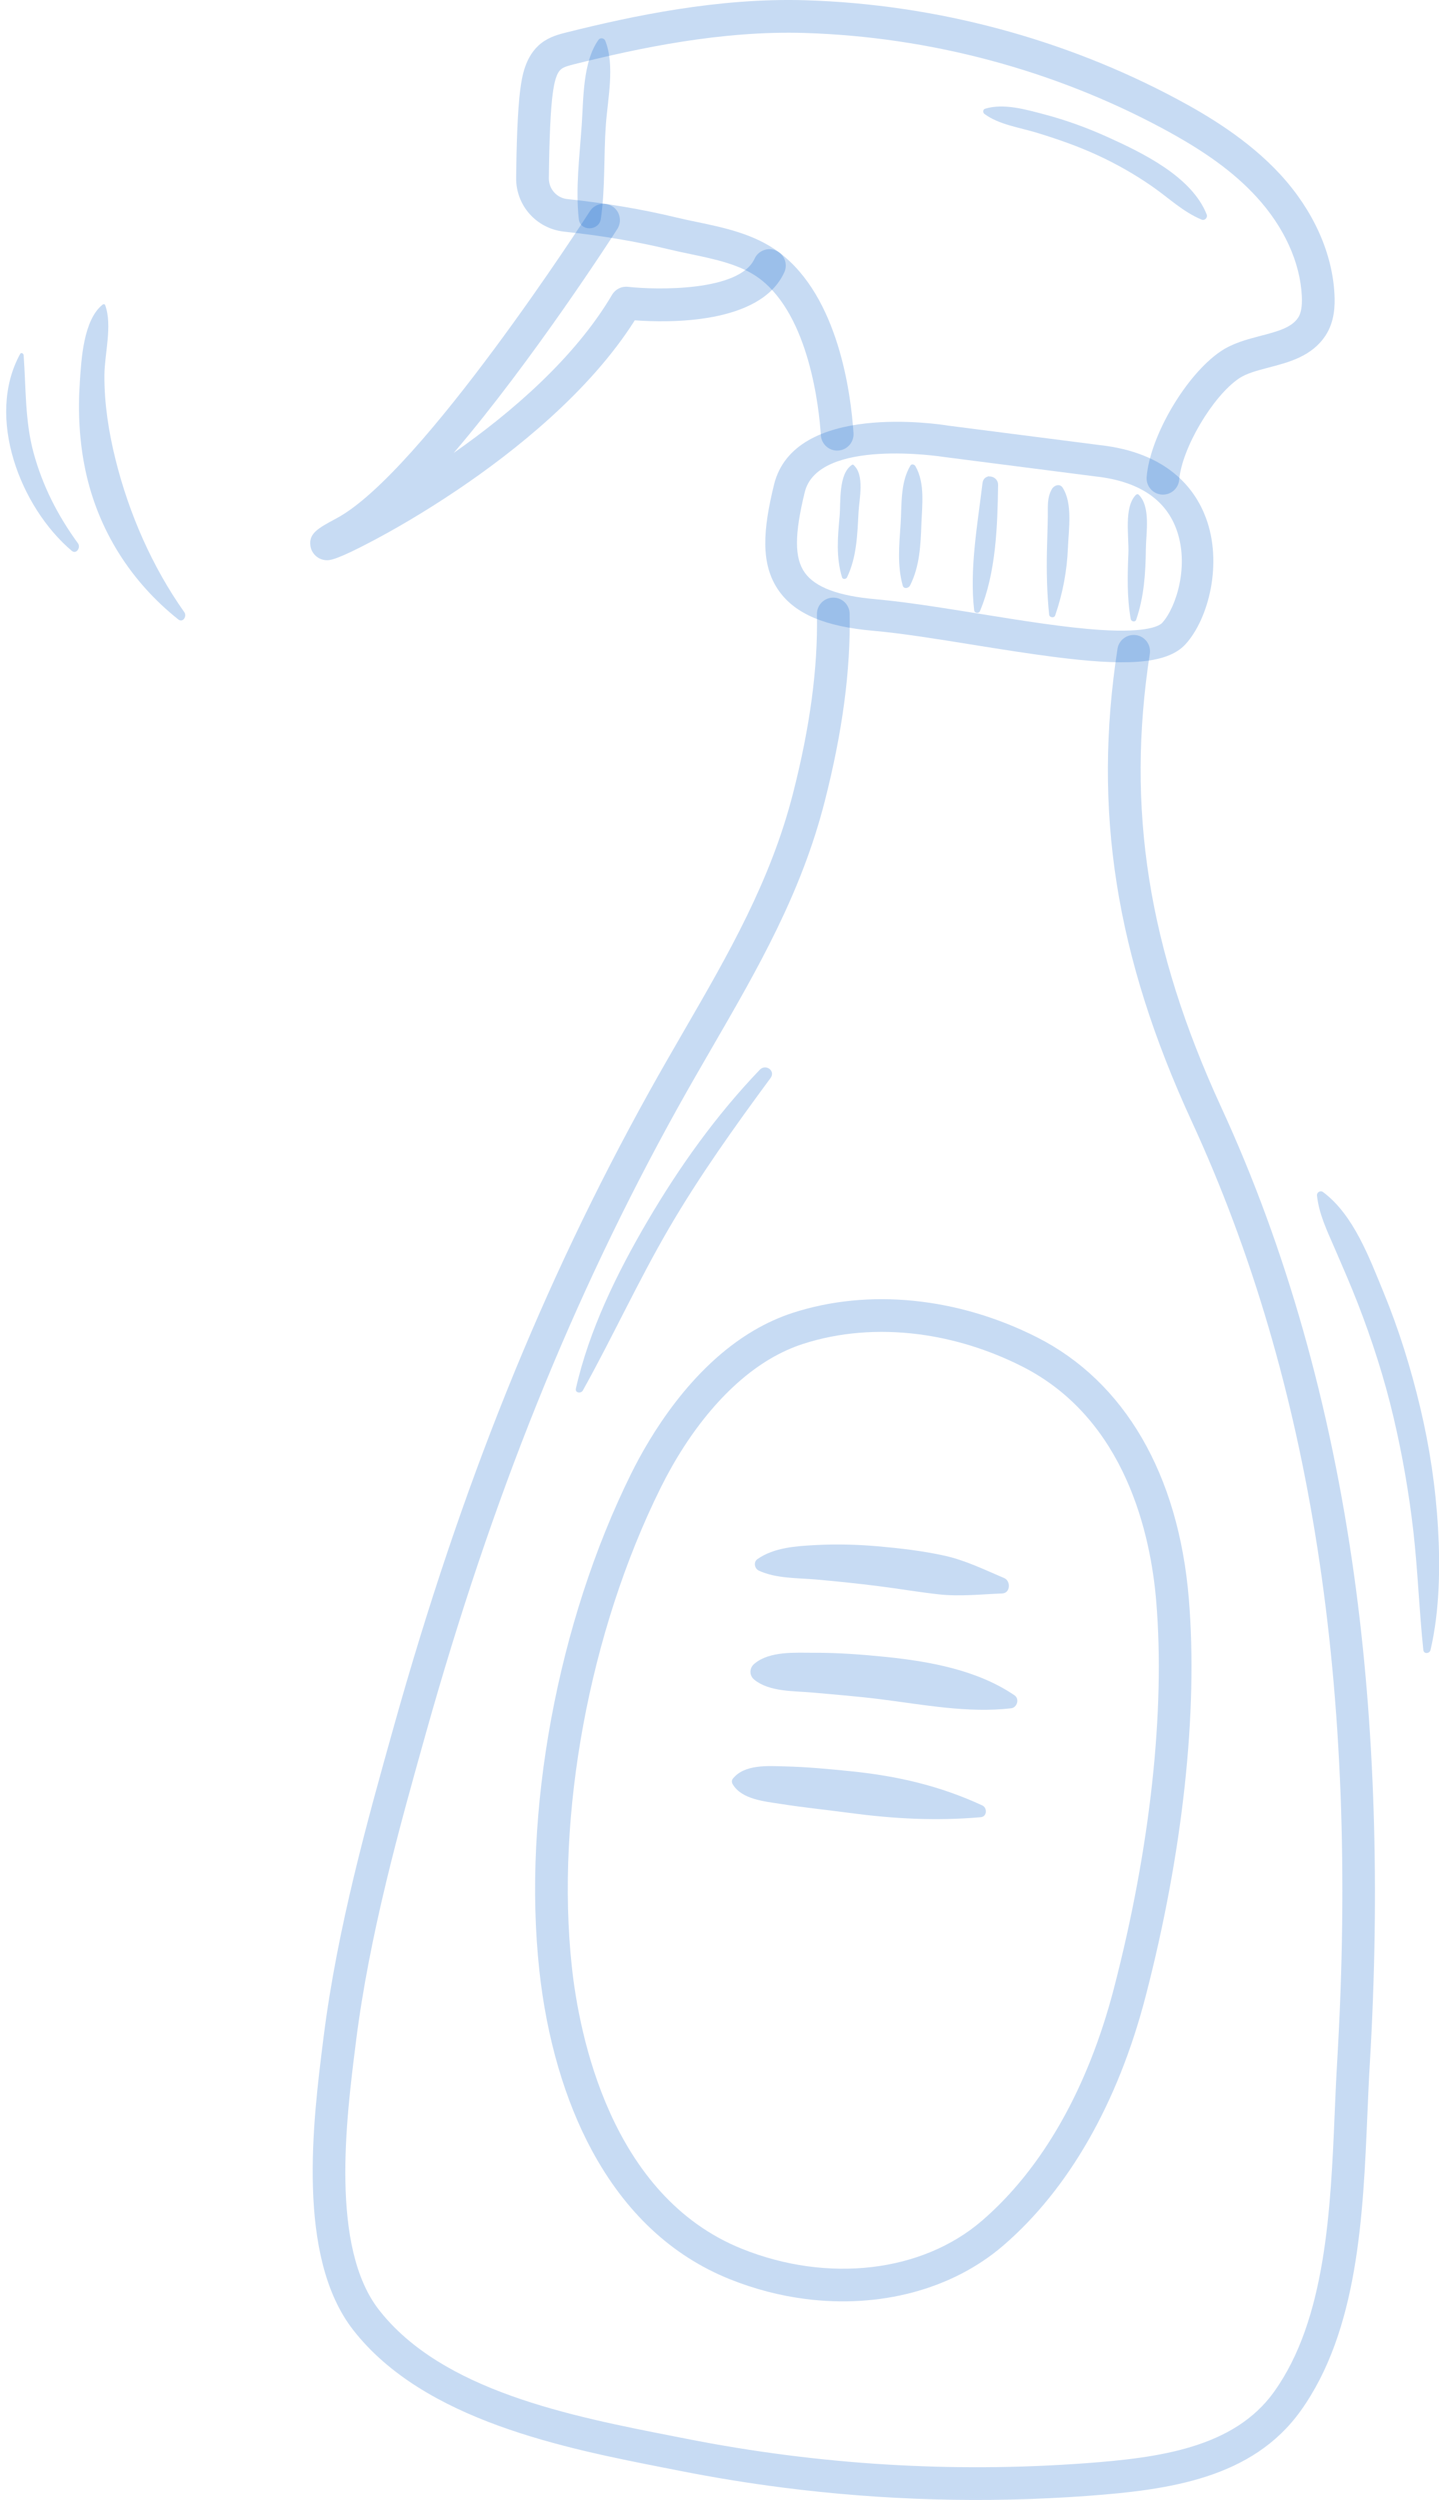 <svg xmlns="http://www.w3.org/2000/svg" width="110" height="191" viewBox="0 0 110 191" fill="none"><path d="M59.804 190.051C57.205 189.717 54.614 189.296 52.035 188.788L51.024 188.589C43.167 187.051 32.407 184.945 27.001 178.018C22.624 172.41 23.929 162.035 24.71 155.837L24.729 155.685C25.784 147.296 28.09 139.083 30.124 131.837C35.275 113.489 41.467 98.109 49.613 83.437C50.495 81.849 51.397 80.29 52.27 78.781C55.681 72.889 58.903 67.323 60.615 60.632C61.925 55.513 62.525 51.032 62.449 46.932C62.436 46.242 62.985 45.672 63.675 45.66C64.366 45.648 64.935 46.196 64.948 46.886C65.028 51.213 64.403 55.912 63.037 61.252C61.239 68.277 57.934 73.988 54.434 80.034C53.566 81.533 52.669 83.082 51.798 84.65C43.75 99.148 37.627 114.357 32.53 132.512C30.52 139.675 28.241 147.792 27.209 155.997L27.19 156.149C26.458 161.962 25.233 171.691 28.971 176.48C33.803 182.671 43.618 184.592 51.504 186.136L52.519 186.335C62.569 188.317 72.816 188.942 82.974 188.195C88.585 187.782 94.32 187.021 97.388 182.744C101.358 177.21 101.715 168.808 102.029 161.396C102.088 160.02 102.143 158.72 102.219 157.459C103.891 129.025 100.253 105.544 91.098 85.676C85.273 73.037 83.523 61.901 85.424 49.569C85.529 48.887 86.175 48.425 86.849 48.524C87.532 48.629 88 49.268 87.894 49.95C86.073 61.767 87.762 72.463 93.368 84.63C98.298 95.328 101.714 107.372 103.521 120.429C105.095 131.798 105.497 144.308 104.715 157.609C104.64 158.849 104.585 160.138 104.527 161.502C104.198 169.264 103.825 178.061 99.419 184.201C95.722 189.355 89.358 190.232 83.157 190.688C75.384 191.26 67.558 191.045 59.804 190.051Z" fill="#015FC9" fill-opacity="0.22"></path><path d="M88.737 37.78C88.077 37.695 87.595 37.104 87.652 36.434C87.919 33.296 90.665 28.637 93.302 26.848C94.232 26.217 95.318 25.933 96.368 25.658C97.633 25.328 98.726 25.042 99.235 24.267C99.46 23.924 99.552 23.386 99.514 22.621C99.386 20.029 98.153 17.335 96.044 15.038C94.32 13.16 92.097 11.543 88.836 9.796C80.508 5.332 71.061 2.816 61.518 2.519C55.152 2.321 48.765 3.689 43.911 4.903C43.551 4.993 43.142 5.095 42.917 5.267C42.517 5.573 42.362 6.346 42.254 7.135C42.091 8.33 41.987 10.571 41.955 13.614C41.946 14.437 42.561 15.132 43.379 15.211C46.378 15.529 49.101 15.989 51.704 16.617C52.208 16.739 52.725 16.846 53.272 16.96C55.343 17.392 57.69 17.881 59.565 19.288C64.093 22.683 65.045 30.074 65.244 33.094C65.289 33.783 64.767 34.378 64.079 34.423C63.389 34.469 62.795 33.947 62.749 33.258C62.612 31.171 61.867 24.139 58.065 21.288C56.635 20.215 54.666 19.805 52.762 19.408C52.22 19.295 51.66 19.178 51.118 19.047C48.622 18.445 46.004 18.003 43.115 17.697C41.009 17.466 39.432 15.706 39.455 13.587C39.478 11.394 39.553 8.435 39.777 6.796C39.899 5.908 40.125 4.255 41.398 3.281C42.035 2.795 42.769 2.611 43.304 2.477C48.315 1.224 54.922 -0.187 61.595 0.02C71.521 0.328 81.35 2.947 90.017 7.592C92.201 8.762 95.393 10.633 97.885 13.347C100.389 16.073 101.853 19.323 102.01 22.497C102.052 23.334 102.026 24.571 101.324 25.639C100.287 27.217 98.541 27.674 97 28.076C96.115 28.307 95.28 28.526 94.705 28.916C92.692 30.282 90.346 34.256 90.142 36.646C90.084 37.334 89.479 37.844 88.791 37.785C88.773 37.784 88.755 37.782 88.737 37.78Z" fill="#015FC9" fill-opacity="0.22"></path><path d="M80.553 50.188C78.747 49.956 76.722 49.641 74.48 49.279C71.632 48.819 68.943 48.385 66.698 48.187C63.074 47.867 60.806 46.908 59.56 45.169C58.088 43.113 58.338 40.431 59.166 37.036C60.715 30.691 71.773 32.401 72.534 32.526L84.056 34.004C89.25 34.575 91.337 37.327 92.169 39.53C93.486 43.018 92.394 47.273 90.627 49.215C89.159 50.829 85.776 50.858 80.553 50.188ZM69.082 46.019C70.874 46.249 72.83 46.565 74.865 46.893C78.094 47.414 81.433 47.953 84.111 48.126C87.826 48.367 88.669 47.775 88.84 47.588C89.934 46.385 90.944 43.128 89.907 40.384C89.045 38.099 86.976 36.76 83.769 36.404L72.204 34.92C72.188 34.918 72.172 34.916 72.156 34.913C72.058 34.896 62.538 33.419 61.515 37.609C60.721 40.861 60.724 42.643 61.525 43.761C62.319 44.869 64.08 45.53 66.911 45.779C67.602 45.84 68.328 45.922 69.082 46.019Z" fill="#015FC9" fill-opacity="0.22"></path><path d="M24.865 42.797C24.823 42.791 24.785 42.784 24.746 42.776C24.227 42.676 23.812 42.249 23.733 41.726C23.584 40.749 24.304 40.363 25.737 39.594C32.244 36.101 44.958 16.344 45.086 16.145C45.458 15.564 46.232 15.395 46.813 15.768C47.394 16.14 47.563 16.913 47.191 17.494C46.823 18.068 40.745 27.509 34.682 34.605C39.111 31.508 43.953 27.332 46.788 22.521C47.039 22.095 47.517 21.857 48.008 21.914C50.15 22.158 56.524 22.289 57.679 19.768C57.967 19.14 58.708 18.864 59.336 19.152C59.964 19.439 60.239 20.181 59.952 20.809C58.12 24.81 51.046 24.66 48.525 24.472C45.058 29.95 39.29 34.513 34.977 37.42C32.276 39.241 29.96 40.547 28.492 41.322C25.798 42.745 25.214 42.842 24.865 42.797Z" fill="#015FC9" fill-opacity="0.22"></path><path d="M65.627 39.146C65.684 38.101 66.118 36.278 65.233 35.513C65.204 35.488 65.163 35.495 65.134 35.513C64.076 36.189 64.28 38.354 64.18 39.462C64.035 41.056 63.899 42.559 64.366 44.108C64.422 44.292 64.682 44.254 64.752 44.107C65.497 42.534 65.533 40.86 65.627 39.146Z" fill="#015FC9" fill-opacity="0.22"></path><path d="M70.434 40.029C70.486 38.593 70.721 36.917 69.98 35.62C69.907 35.492 69.691 35.409 69.594 35.571C68.801 36.895 68.945 38.581 68.842 40.074C68.733 41.644 68.58 43.216 69.009 44.748C69.085 45.019 69.454 44.947 69.557 44.747C70.305 43.291 70.375 41.638 70.434 40.029Z" fill="#015FC9" fill-opacity="0.22"></path><path d="M76.296 37.06C76.303 36.623 75.933 36.379 75.603 36.403L75.616 36.389C75.546 36.39 75.479 36.412 75.417 36.447C75.259 36.517 75.135 36.666 75.106 36.907C74.727 40.048 74.102 43.469 74.468 46.627C74.494 46.858 74.826 46.893 74.913 46.684C76.138 43.758 76.25 40.194 76.296 37.06Z" fill="#015FC9" fill-opacity="0.22"></path><path d="M81.634 41.85C81.69 40.458 82.012 38.46 81.226 37.254C81.009 36.92 80.571 37.082 80.411 37.361C80.034 38.019 80.105 38.68 80.096 39.422C80.085 40.329 80.046 41.234 80.028 42.141C79.997 43.747 80.032 45.361 80.199 46.959C80.223 47.19 80.582 47.244 80.66 47.018C81.237 45.355 81.564 43.608 81.634 41.85Z" fill="#015FC9" fill-opacity="0.22"></path><path d="M87.592 41.937C87.604 40.723 87.979 38.703 87.036 37.79C86.972 37.729 86.873 37.764 86.821 37.818C85.896 38.773 86.309 41.008 86.257 42.26C86.186 43.938 86.14 45.635 86.436 47.295C86.471 47.494 86.777 47.561 86.851 47.349C87.455 45.603 87.573 43.77 87.592 41.937Z" fill="#015FC9" fill-opacity="0.22"></path><path d="M61.568 175.645C59.627 175.397 57.676 174.894 55.776 174.13C51.35 172.35 47.806 169.04 45.243 164.292C43.175 160.465 41.787 155.709 41.228 150.54C39.925 138.5 42.616 123.954 48.252 112.579C49.668 109.723 52.767 104.505 57.625 101.651C58.591 101.084 59.593 100.63 60.604 100.302C66.396 98.425 73.196 99.105 79.259 102.166C85.965 105.552 90.091 112.647 90.876 122.143C91.591 130.779 90.418 141.57 87.573 152.527C85.461 160.665 81.701 167.245 76.699 171.557C72.769 174.944 67.215 176.369 61.568 175.645ZM70.211 101.939C67.157 101.548 64.133 101.786 61.375 102.68C60.536 102.952 59.701 103.331 58.891 103.807C55.705 105.678 52.723 109.188 50.492 113.689C45.056 124.66 42.458 138.678 43.713 150.271C44.268 155.399 46.646 167.764 56.708 171.81C63.282 174.453 70.487 173.611 75.066 169.664C79.681 165.685 83.17 159.543 85.154 151.899C87.93 141.207 89.077 130.712 88.385 122.349C87.973 117.37 86.093 108.418 78.132 104.398C75.576 103.107 72.882 102.282 70.211 101.939Z" fill="#015FC9" fill-opacity="0.22"></path><path d="M58.081 81.729C54.719 85.236 51.914 89.17 49.459 93.359C47.159 97.283 45.024 101.637 44.021 106.095C43.946 106.426 44.413 106.487 44.552 106.238C46.838 102.135 48.786 97.867 51.159 93.804C53.479 89.831 56.173 86.061 58.903 82.362C59.309 81.812 58.533 81.257 58.081 81.729Z" fill="#015FC9" fill-opacity="0.22"></path><path d="M76.761 120.567C75.247 119.925 73.779 119.2 72.163 118.848C70.497 118.485 68.804 118.289 67.107 118.14C65.534 118.002 63.958 117.96 62.381 118.044C60.873 118.124 59.178 118.225 57.903 119.117C57.571 119.349 57.68 119.851 58.02 120.006C59.358 120.614 60.959 120.552 62.399 120.678C64.002 120.82 65.608 120.987 67.205 121.19C68.733 121.383 70.251 121.647 71.783 121.813C73.394 121.989 75.001 121.804 76.61 121.743C77.242 121.719 77.283 120.788 76.761 120.567Z" fill="#015FC9" fill-opacity="0.22"></path><path d="M77.554 129.527C74.716 127.59 71.052 126.933 67.7 126.59C65.894 126.405 64.082 126.271 62.266 126.275C60.804 126.279 58.835 126.119 57.654 127.123C57.273 127.446 57.265 128.005 57.654 128.326C58.806 129.275 60.708 129.187 62.124 129.315C63.846 129.472 65.57 129.606 67.286 129.822C70.556 130.233 73.991 130.902 77.293 130.516C77.752 130.463 77.95 129.798 77.554 129.527Z" fill="#015FC9" fill-opacity="0.22"></path><path d="M75.087 137.937C71.856 136.443 68.619 135.691 65.083 135.331C63.399 135.159 61.718 134.998 60.026 134.957C58.729 134.926 56.917 134.77 56.02 135.895C55.911 136.032 55.936 136.199 56.02 136.337C56.716 137.482 58.449 137.629 59.658 137.82C61.41 138.096 63.174 138.274 64.931 138.509C68.321 138.962 71.562 139.134 74.971 138.837C75.456 138.795 75.486 138.122 75.087 137.937Z" fill="#015FC9" fill-opacity="0.22"></path><path d="M109.925 116.748C109.743 113.617 109.282 110.539 108.553 107.489C107.839 104.5 106.927 101.56 105.755 98.718C104.683 96.121 103.47 92.806 101.136 91.076C100.93 90.924 100.645 91.095 100.673 91.347C100.831 92.78 101.445 94.03 102.011 95.339C102.615 96.738 103.229 98.135 103.782 99.556C104.879 102.378 105.813 105.271 106.509 108.219C107.191 111.11 107.707 114.064 108.042 117.016C108.384 120.029 108.484 123.054 108.803 126.064C108.838 126.395 109.286 126.347 109.353 126.06C110.042 123.095 110.1 119.778 109.925 116.748Z" fill="#015FC9" fill-opacity="0.22"></path><path d="M46.313 9.528C46.454 7.579 47.019 4.961 46.263 3.105C46.181 2.902 45.882 2.857 45.752 3.04C44.543 4.734 44.606 7.53 44.469 9.541C44.309 11.885 43.985 14.398 44.244 16.735C44.351 17.703 45.792 17.66 45.929 16.723C46.274 14.38 46.142 11.895 46.313 9.528Z" fill="#015FC9" fill-opacity="0.22"></path><path d="M92.242 16.386C91.103 13.498 87.361 11.69 84.67 10.472C83.117 9.77 81.496 9.177 79.847 8.743C78.451 8.376 76.713 7.862 75.294 8.311C75.129 8.363 75.118 8.603 75.245 8.698C76.333 9.52 77.97 9.747 79.26 10.143C80.83 10.625 82.371 11.157 83.865 11.844C85.345 12.524 86.761 13.329 88.098 14.26C89.373 15.147 90.408 16.173 91.851 16.778C92.097 16.881 92.336 16.626 92.242 16.386Z" fill="#015FC9" fill-opacity="0.22"></path><path d="M6.103 29.18C6.218 27.455 6.374 24.448 7.847 23.27C7.901 23.227 8.007 23.226 8.036 23.304C8.609 24.851 7.99 27.039 7.981 28.674C7.969 30.843 8.308 33.005 8.831 35.108C9.857 39.236 11.633 43.302 14.093 46.779C14.306 47.08 13.981 47.607 13.628 47.326C10.021 44.457 7.525 40.54 6.548 36.015C6.062 33.763 5.949 31.476 6.103 29.18Z" fill="#015FC9" fill-opacity="0.22"></path><path d="M1.539 27.044C1.617 26.901 1.795 27.005 1.805 27.131C1.992 29.628 1.9 32.142 2.563 34.582C3.254 37.125 4.417 39.395 5.963 41.516C6.189 41.826 5.836 42.38 5.483 42.082C1.551 38.755 -1.112 31.87 1.539 27.044Z" fill="#015FC9" fill-opacity="0.22"></path></svg>